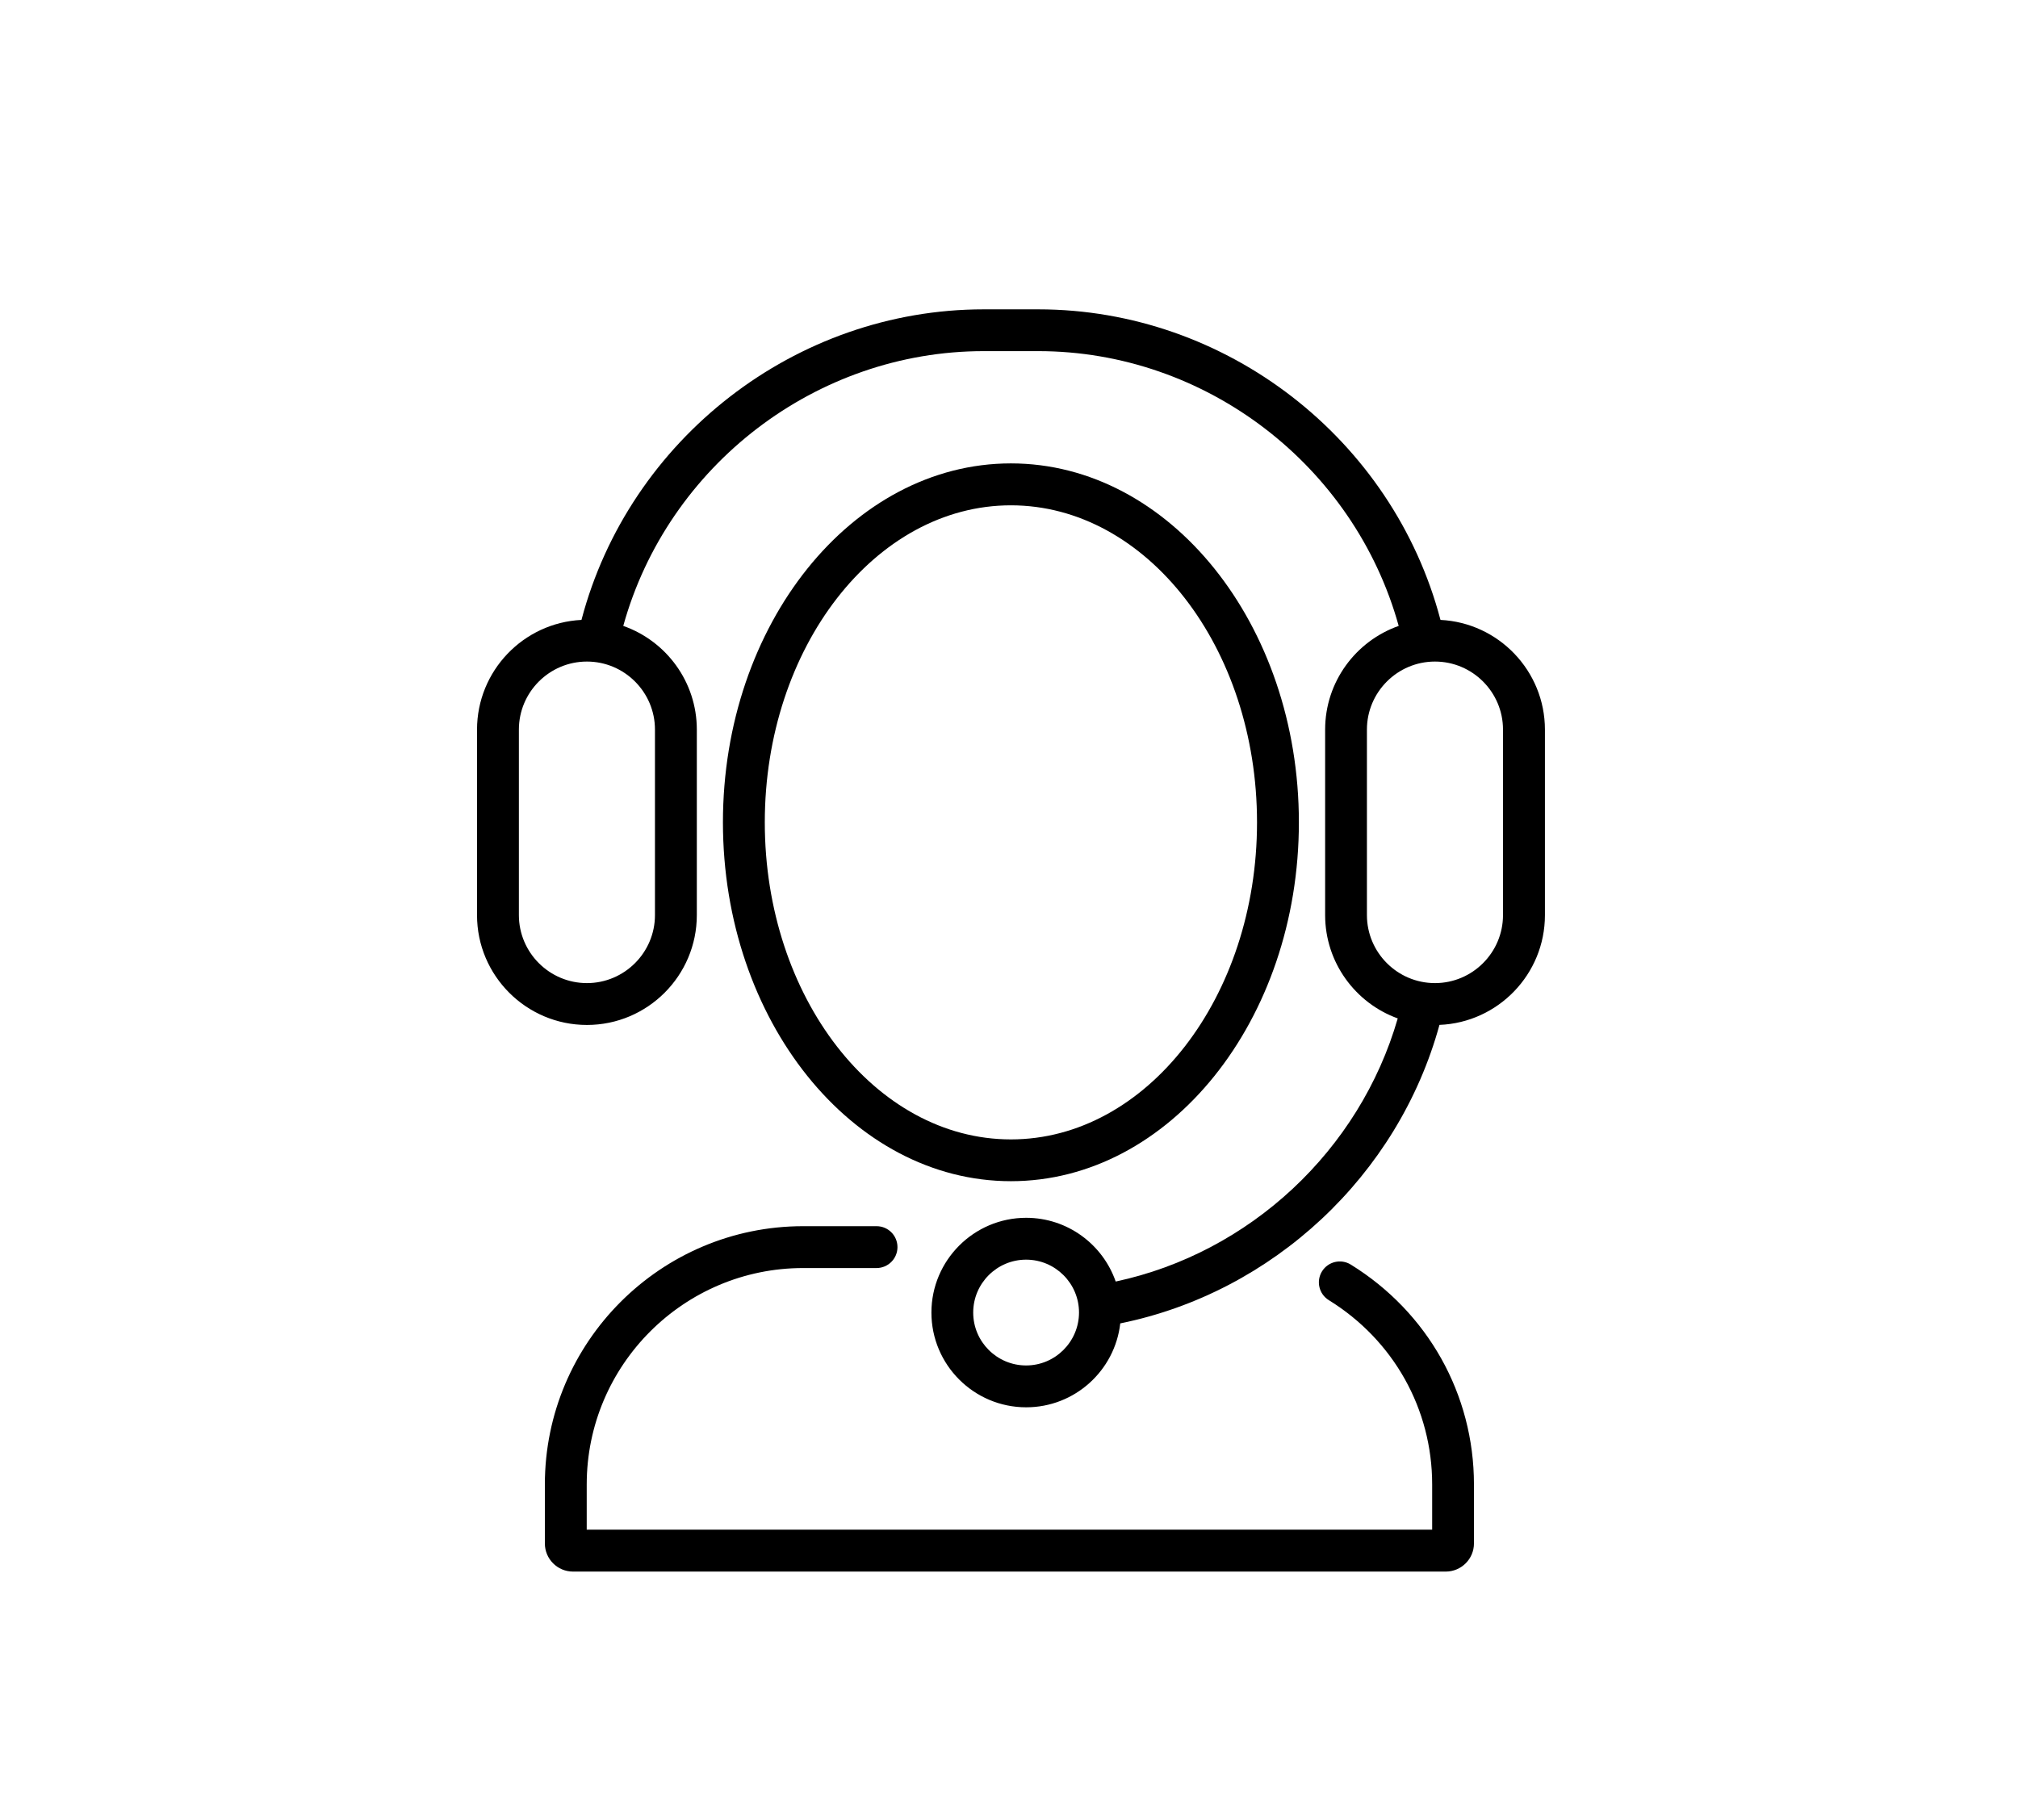 <?xml version="1.0" encoding="utf-8"?>
<!-- Generator: Adobe Illustrator 26.5.2, SVG Export Plug-In . SVG Version: 6.00 Build 0)  -->
<svg version="1.1" id="Calque_1" xmlns="http://www.w3.org/2000/svg" xmlns:xlink="http://www.w3.org/1999/xlink" x="0px" y="0px"
	 viewBox="0 0 296 267" style="enable-background:new 0 0 296 267;" xml:space="preserve">
<g>
	<path d="M86.09,150.36c8.89,0,16.12-7.23,16.12-16.12v-27.21c0-7.02-4.51-13.01-10.79-15.21c6.52-23.53,28.28-40.31,52.87-40.31h8
		c24.59,0,46.35,16.78,52.87,40.31c-6.28,2.21-10.79,8.19-10.79,15.21v27.21c0,6.97,4.45,12.92,10.65,15.16
		c-5.58,19.35-21.7,34.4-41.37,38.6c-1.89-5.44-7.06-9.35-13.13-9.35c-7.66,0-13.9,6.23-13.9,13.9s6.23,13.9,13.9,13.9
		c7.13,0,13.01-5.39,13.8-12.31c22.4-4.54,40.77-21.72,46.82-43.79c8.59-0.34,15.47-7.43,15.47-16.1v-27.21
		c0-8.62-6.8-15.68-15.32-16.1c-6.99-26.55-31.39-45.56-59-45.56h-8c-27.6,0-52.01,19.01-59,45.56c-8.52,0.42-15.32,7.48-15.32,16.1
		v27.21C69.97,143.13,77.2,150.36,86.09,150.36z M150.51,200.31c-4.28,0-7.76-3.48-7.76-7.76c0-4.28,3.48-7.76,7.76-7.76
		c4.28,0,7.76,3.48,7.76,7.76C158.26,196.83,154.78,200.31,150.51,200.31z M220.46,107.03v27.21c0,5.5-4.48,9.98-9.98,9.98
		c-5.5,0-9.98-4.48-9.98-9.98v-27.21c0-5.5,4.48-9.98,9.98-9.98C215.98,97.05,220.46,101.53,220.46,107.03z M76.11,107.03
		c0-5.5,4.48-9.98,9.98-9.98c5.5,0,9.98,4.48,9.98,9.98v27.21c0,5.5-4.48,9.98-9.98,9.98c-5.5,0-9.98-4.48-9.98-9.98V107.03z"/>
	<path d="M148.28,173.28c23.29,0,42.24-23.62,42.24-52.65c0-29.03-18.95-52.65-42.24-52.65s-42.24,23.62-42.24,52.65
		C106.04,149.67,124.99,173.28,148.28,173.28z M148.28,74.13c19.91,0,36.1,20.86,36.1,46.51c0,25.65-16.2,46.51-36.1,46.51
		c-19.91,0-36.1-20.86-36.1-46.51C112.18,94.99,128.38,74.13,148.28,74.13z"/>
	<path d="M216.2,226.42v-8.65c0-13.21-6.76-25.27-18.07-32.26c-1.44-0.89-3.33-0.44-4.22,1c-0.89,1.44-0.44,3.33,1,4.22
		c9.49,5.86,15.16,15.97,15.16,27.04v6.63H86.06v-6.63c0-17.51,14.24-31.75,31.75-31.75h10.76c1.69,0,3.07-1.37,3.07-3.07
		s-1.37-3.07-3.07-3.07h-10.76c-20.89,0-37.89,17-37.89,37.89v8.65c0,2.28,1.85,4.13,4.13,4.13h128.03
		C214.35,230.54,216.2,228.69,216.2,226.42z"/>
</g>
</svg>
